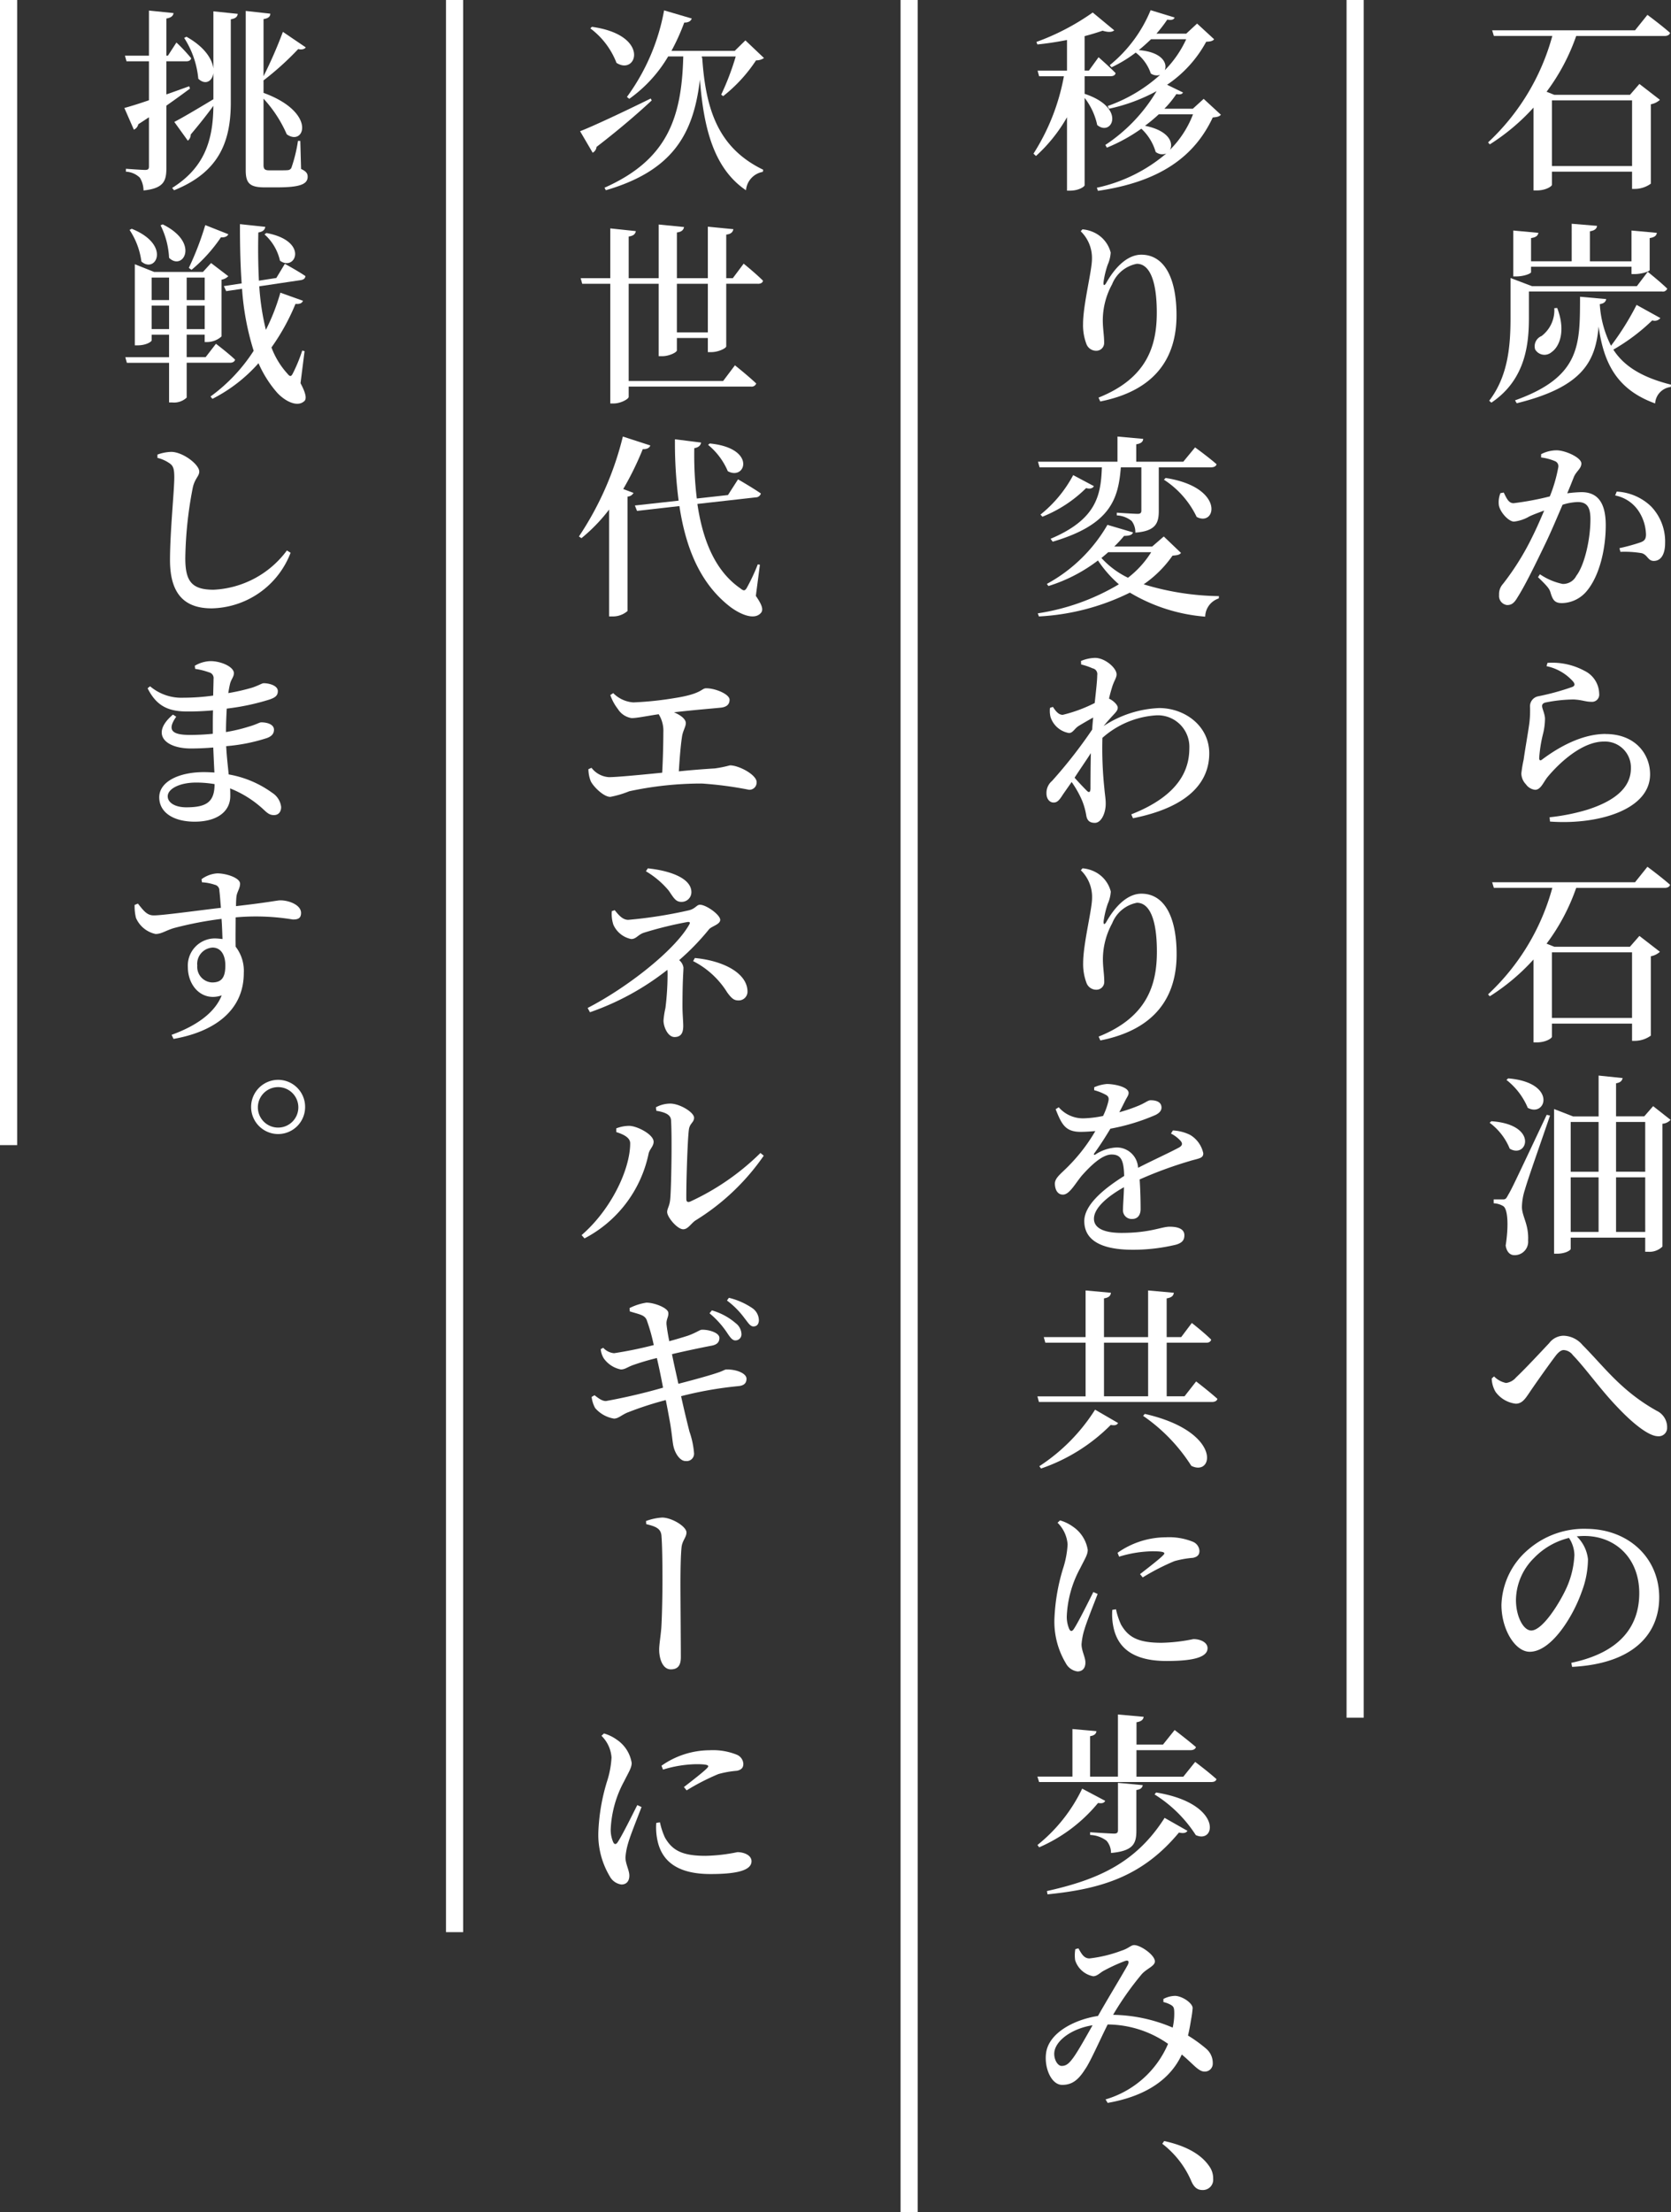 <svg xmlns="http://www.w3.org/2000/svg" width="194.827" height="257.817" viewBox="0 0 194.827 257.817">
  <rect x="0" y="0" width="194.827" height="257.817" fill="#333333" stroke="none"/>
  <g id="グループ_10689" data-name="グループ 10689" transform="translate(-319.785 -205.5)">
    <path id="パス_43702" data-name="パス 43702" d="M0,0V200.185" transform="translate(477.785 205.5)" fill="none" stroke="#fff" stroke-width="2"/>
    <path id="パス_43701" data-name="パス 43701" d="M0,0V257.817" transform="translate(425.785 205.5)" fill="none" stroke="#fff" stroke-width="2"/>
    <path id="パス_43703" data-name="パス 43703" d="M0,0V225.18" transform="translate(372.785 205.5)" fill="none" stroke="#fff" stroke-width="2"/>
    <path id="パス_43704" data-name="パス 43704" d="M0,0V133.457" transform="translate(320.785 205.5)" fill="none" stroke="#fff" stroke-width="2"/>
    <g id="グループ_10693" data-name="グループ 10693">
      <path id="パス_43706" data-name="パス 43706" d="M161.88,15.448l.2.226a24.556,24.556,0,0,0,5.1-4.289v9.659h.361c1.106,0,1.783-.5,1.783-.653V18.856h9.343v2.008h.339a3.21,3.21,0,0,0,1.85-.609V11a2.1,2.1,0,0,0,1.061-.519l-2.392-1.849L178.422,9.9H169.6l-.9-.36a23.839,23.839,0,0,0,3.454-6.5h10.314c.315,0,.563-.114.631-.361-.992-.881-2.64-2.1-2.64-2.1l-1.444,1.8H162.354l.2.656h6.816a26.459,26.459,0,0,1-7.493,12.411m7.447-4.9h9.344V18.2h-9.344ZM166.89,26.594V29.3h4.739V24.924l2.957.247c-.045.316-.248.543-.835.632v3.5H178.6V25.714l2.957.271c-.045.316-.249.518-.836.609v3.723c0,.158-.925.474-1.76.474H178.6v-.858H166.89v.632c0,.181-.881.5-1.715.5h-.361V25.714l2.934.271c-.068.316-.248.518-.858.609m16.317,17.084-.023.271a2.053,2.053,0,0,0-1.827,1.918c-4.493-1.624-6-4.739-6.59-8.959-.362,3.994-1.76,7.019-9.546,8.937l-.2-.339c7.719-2.752,7.561-6.544,7.582-12.073l3.046.271c-.044.292-.247.518-.745.587a12.278,12.278,0,0,0,1.31,4.852,31.544,31.544,0,0,0,2.979-4.762l2.776,1.535a.851.851,0,0,1-.948.271,22.937,22.937,0,0,1-4.536,3.408c1.219,1.9,3.295,3.227,6.726,4.084M169.6,34.764l.338-.024c1.015,2.641.294,4.492-.654,5.146a1.258,1.258,0,0,1-1.918-.316,1.282,1.282,0,0,1,.745-1.557,3.783,3.783,0,0,0,1.489-3.25m12.593-1.942H166.641v3.025c0,3-.338,7.222-4.379,9.93l-.248-.227c2.234-2.91,2.483-6.5,2.483-9.7v-4.6l2.5.947h12.232l1.265-1.67s1.444,1.152,2.278,1.964a.551.551,0,0,1-.587.338m-1.9,28.186a5.193,5.193,0,0,0-.835-2.573,4.249,4.249,0,0,0-2.754-1.849l.181-.452a6.235,6.235,0,0,1,3.994,1.715,5.893,5.893,0,0,1,1.648,4.311c0,1.151-.407,2.032-1.286,2.054-.723.023-.723-.677-1.423-.9a12.04,12.04,0,0,0-2.5-.158l-.113-.429a22.217,22.217,0,0,0,2.46-.677c.5-.181.654-.429.632-1.038M169.079,56.7a17.479,17.479,0,0,0,.993-3.431.638.638,0,0,0-.339-.654,5.9,5.9,0,0,0-1.67-.45v-.385a3.98,3.98,0,0,1,1.805-.451c.994,0,2.888.836,2.888,1.535,0,.587-.563.879-.858,1.535-.18.451-.45,1.15-.79,1.941a15.664,15.664,0,0,1,1.647-.136c1.739,0,2.844,1.016,2.844,3.86,0,2.8-.745,5.958-2.258,7.719a3.851,3.851,0,0,1-2.843,1.353c-.835,0-1.083-.338-1.354-1.285-.135-.384-.271-.609-1.444-1.738l.226-.339a7.319,7.319,0,0,0,2.64,1.128,1.716,1.716,0,0,0,1.6-.947c.949-1.219,1.647-4.221,1.647-6.59,0-1.355-.361-2.008-1.489-2.008a6.626,6.626,0,0,0-1.76.316c-.632,1.467-1.331,3.137-1.963,4.446-1.128,2.347-2.392,4.941-3.272,6.319-.429.745-.745.925-1.242.925a1.065,1.065,0,0,1-.924-1.173,1.742,1.742,0,0,1,.451-1.287,30.739,30.739,0,0,0,3.43-5.506c.474-.948.948-2.031,1.377-3.046-.677.248-1.286.474-1.715.676a4.558,4.558,0,0,1-1.805.61c-.61,0-1.58-1.038-1.76-1.873a2.788,2.788,0,0,1,.181-1.444l.383-.069c.339.678.565,1.242,1.152,1.242a34.523,34.523,0,0,0,4.22-.79m6.5,27.69c3.475,0,5.191,2.347,5.191,4.695,0,4.22-6.253,5.912-11.668,5.507l-.046-.5a23.878,23.878,0,0,0,4.4-.88c3.95-1.264,5.078-3.069,5.078-4.829a3.022,3.022,0,0,0-3.16-3.114c-2.5,0-5.168,2.436-6.612,4.2-.474.633-.767,1.423-1.4,1.423a1.5,1.5,0,0,1-1.061-.632,1.883,1.883,0,0,1-.542-1.265,14.929,14.929,0,0,1,.271-1.624c.158-1.173.542-3.273.677-4.356a12.58,12.58,0,0,0,.068-1.76,1.177,1.177,0,0,1,.97-1.264A28.842,28.842,0,0,0,171.72,78.9c.292-.136.316-.338.045-.654a5.689,5.689,0,0,0-3.07-1.76l.113-.385a7.909,7.909,0,0,1,4.311.926,3.027,3.027,0,0,1,1.714,2.663.839.839,0,0,1-.924.948c-.678,0-1.061-.226-2.076-.271a17.334,17.334,0,0,0-3.183.339c-.384.068-.474.248-.474.429,0,.293.316.88.339,1.444a7.514,7.514,0,0,1-.248,1.873,16.014,16.014,0,0,0-.429,2.776c.023.249.135.294.316.158,1.918-1.444,4.649-3,7.425-3m-8.4,26.289v9.659h.361c1.106,0,1.783-.5,1.783-.654v-1.535h9.343v2.008h.339a3.218,3.218,0,0,0,1.85-.608v-9.253a2.094,2.094,0,0,0,1.061-.52l-2.392-1.85-1.106,1.264H169.6l-.9-.361a23.825,23.825,0,0,0,3.454-6.5h10.314c.315,0,.563-.113.631-.362-.992-.879-2.64-2.1-2.64-2.1l-1.444,1.805H162.354l.2.654h6.816a26.452,26.452,0,0,1-7.493,12.412l.2.226a24.5,24.5,0,0,0,5.1-4.289m2.144-.835h9.344v7.651h-9.344ZM162.06,129.7l.2-.18c5.552.384,4.2,4.423,2.144,3.2a7.074,7.074,0,0,0-2.347-3.025m18.032-.745H176.8V125.1c.542-.09.7-.316.767-.609l-2.8-.293v4.761h-2.98l-2.211-.858v16.859h.338c.993,0,1.6-.406,1.6-.564v-1.309H180.2v1.647h.339a2.146,2.146,0,0,0,1.671-.609V129.813a1.425,1.425,0,0,0,.948-.451l-2.032-1.6Zm-5.326,13.474h-3.25v-6.365h3.25Zm0-7.018h-3.25v-5.8h3.25Zm5.438,7.018H176.8v-6.365H180.2Zm0-7.018H176.8v-5.8H180.2Zm-14.038,2.121a6.95,6.95,0,0,0-.338,2.007c.022,1.107.812,2.009.722,3.882a1.572,1.572,0,0,1-1.6,1.715c-.474,0-.9-.339-1.016-1.128.361-2.324.249-4.22-.271-4.581a2.364,2.364,0,0,0-1.128-.338v-.452h1.015c.294,0,.407,0,.633-.45.474-.812.474-.812,4.536-9.411l.385.09c-.9,2.663-2.641,7.561-2.935,8.666m.339-9.569a8.056,8.056,0,0,0-2.482-3.25l.2-.181c5.733.474,4.446,4.6,2.279,3.431m16.249,37.213a.973.973,0,0,1-1.061,1.061c-1.083,0-2.979-1.513-4.852-3.52-1.9-1.987-3.612-4.424-5.077-5.936a1.419,1.419,0,0,0-1.061-.587c-.271,0-.543.181-.881.587-.745.97-2.347,3.227-3.092,4.334-.519.766-.881,1.331-1.625,1.331a3.4,3.4,0,0,1-2.348-1.377,3.252,3.252,0,0,1-.45-1.558l.271-.248a2.725,2.725,0,0,0,1.4.767,1.832,1.832,0,0,0,1.173-.654c1.084-1.015,3.093-3.182,3.86-3.994a2.139,2.139,0,0,1,1.648-.858,2.985,2.985,0,0,1,2.234,1.083c2.5,2.5,4.491,5.349,8.666,7.673a2.111,2.111,0,0,1,1.2,1.9M173.3,177.021a9.948,9.948,0,0,0-6.68,2.369,8.8,8.8,0,0,0-3.182,6.5c0,2.866,1.6,5.462,3.295,5.462,2.55,0,5.077-4.176,6.049-6.951a10.891,10.891,0,0,0,.745-3.836,4.347,4.347,0,0,0-1.31-2.664c.294-.022.587-.045.881-.045,3.656,0,6.409,2.618,6.409,6.658,0,3.949-2.324,6.951-7.922,8.125l.091.474c7.424-.384,10.156-4.062,10.156-8.1,0-4.626-3.612-7.988-8.532-7.988m-2.257,6.838c-.79,1.76-2.8,5.01-4.13,5.01-.925,0-1.783-1.647-1.783-3.565a6.994,6.994,0,0,1,2.121-4.9,8.4,8.4,0,0,1,4.062-2.325,3.773,3.773,0,0,1,.632,1.987,10.514,10.514,0,0,1-.9,3.791" transform="translate(331.405 206.652)" fill="#fff"/>
      <path id="パス_43707" data-name="パス 43707" d="M116.806,6.657a15.2,15.2,0,0,0,2.821-1.715,5.1,5.1,0,0,1,1.76,2.437,1.224,1.224,0,0,0,1.084.158,17.968,17.968,0,0,1-6.116,3.633l.158.316a20.591,20.591,0,0,0,5.551-2.054,19.3,19.3,0,0,1-5.98,6.274l.181.316a19.956,19.956,0,0,0,4.018-2.211,5.954,5.954,0,0,1,1.669,2.708,1.234,1.234,0,0,0,1.241.181,18.452,18.452,0,0,1-8.1,3.994l.135.362c7.087-1.039,11.194-3.882,13.383-8.554.542-.045.767-.112.948-.316l-2.008-1.85-1.265,1.151h-3.317a11.622,11.622,0,0,0,1.4-1.715c.429.09.678.023.768-.181l-1.851-.9a14.171,14.171,0,0,0,4.559-5.011c.519-.022.767-.089.925-.292l-1.986-1.828-1.264,1.173h-3.475A15.725,15.725,0,0,0,123.305,1.1c.587.091.768-.022.858-.247L121.365,0A16.163,16.163,0,0,1,116.6,6.409Zm9.5,5.484a11.789,11.789,0,0,1-2.686,4.131c.429-.79-.089-2.234-2.91-2.8a19.254,19.254,0,0,0,1.6-1.331Zm-4.9-8.756h4.108A12.533,12.533,0,0,1,123.013,7c.338-.79-.271-2.121-3.025-2.347.5-.406.97-.835,1.422-1.264M108,16.992l-.293-.27A25.081,25.081,0,0,0,111.254,7.7h-2.888l-.181-.654h3.431V3.474c-1.152.227-2.325.407-3.454.519l-.113-.292a27.727,27.727,0,0,0,6.567-3.43l2.506,2.075c-.248.227-.7.249-1.354.045-.587.2-1.31.429-2.1.633V7.041h.5l1.128-1.557s1.241,1.083,1.986,1.85c-.045.248-.271.361-.587.361h-3.025V9.749c4.943,1.626,3.16,5.055,1.468,3.634a7.759,7.759,0,0,0-1.468-3.16V20.4c0,.158-.676.632-1.692.632h-.361V12.48A18.377,18.377,0,0,1,108,16.992m8.35,12.7a10.9,10.9,0,0,0-.474,1.985c-.045.452.113.475.338.069,1.128-1.987,2.573-3.25,4.063-3.25,2.594,0,4.107,2.55,4.107,7.063,0,4.9-2.416,8.757-8.892,10.043l-.2-.45c5.709-2.28,6.793-6.095,6.793-9.908s-.881-5.687-2.325-5.687a3.885,3.885,0,0,0-2.888,2.392,8.791,8.791,0,0,0-1.083,4.175c0,.994.158,1.739.158,2.618a.907.907,0,0,1-.925.949,1.207,1.207,0,0,1-1.152-.812,6.162,6.162,0,0,1-.383-2.3c0-2.257,1.038-6.206,1.038-7.561a4.322,4.322,0,0,0-1.309-3.25l.2-.226a3.942,3.942,0,0,1,1.444.407,3.559,3.559,0,0,1,1.85,2.3,4.134,4.134,0,0,1-.361,1.444m10.381,29.359a10.617,10.617,0,0,0-3.815-4.334l.2-.2c6.974,1.083,5.891,5.754,3.612,4.536M113.85,55.693a15.242,15.242,0,0,1-5.1,3.34l-.226-.248a14.743,14.743,0,0,0,3.814-4.6l2.416,1.286c-.136.249-.452.362-.9.227m14.556-2.416h-6.093v5.078c0,1.422-.362,2.347-2.731,2.527a2.149,2.149,0,0,0-.429-1.354,2.972,2.972,0,0,0-1.738-.654v-.316s1.986.135,2.438.135c.338,0,.429-.135.429-.384V53.278h-2.393c-.293,3.7-1.2,6.681-7.944,8.666l-.248-.338c5.348-2.258,5.868-5.056,5.981-8.329h-7.267l-.181-.654H117.5V49.69l3,.271c-.023.316-.225.542-.811.632v2.031h5.484l1.376-1.669s1.558,1.128,2.506,1.962c-.068.248-.316.361-.654.361M123.915,63.57c.563-.045.811-.09.993-.316L122.9,61.336l-1.355,1.173h-4.423a14.575,14.575,0,0,0,1.151-1.242c.677,0,.948-.135,1.038-.406l-2.98-.88a18.186,18.186,0,0,1-7.063,6.883l.181.249a18.632,18.632,0,0,0,5.778-2.98,13.788,13.788,0,0,0,2.437,2.776,26.06,26.06,0,0,1-9.456,3.386l.135.361A27.041,27.041,0,0,0,118.95,67.88a20.189,20.189,0,0,0,8.779,2.8,2.277,2.277,0,0,1,1.58-2.121l.023-.271a31.35,31.35,0,0,1-8.778-1.377,13.139,13.139,0,0,0,3.362-3.339m-5.191,2.573a10.116,10.116,0,0,1-3.093-2.3c.271-.227.542-.452.791-.678h5.01a11.283,11.283,0,0,1-2.708,2.98M109.832,89.86a1.82,1.82,0,0,0-.609,1.422c0,.677.407,1.084.858,1.061.474,0,.745-.451,1.083-.97l.993-1.422a11.644,11.644,0,0,1,1.22,2.166,8.128,8.128,0,0,1,.474,1.67c.089.61.361.926,1.015.926.745,0,1.264-1.129,1.264-2.235,0-.564-.09-.993-.158-1.783a44.513,44.513,0,0,1-.227-5.89,10.434,10.434,0,0,1,6.207-2.619,3.673,3.673,0,0,1,3.927,3.836c0,2.392-1.084,5.462-6.77,7.7l.2.452c6.657-1.332,8.892-4.334,8.892-7.562,0-3.2-2.843-5.28-5.845-5.28a12.7,12.7,0,0,0-6.477,2.1l.022-.024c.385-.474.813-.948,1.129-1.286s.519-.563.5-.858c0-.271-.452-.745-.9-.97l-.113-.068c.113-.519.247-.97.338-1.264.225-.79.542-1.128.542-1.557,0-.745-1.354-1.919-2.506-1.919a4.5,4.5,0,0,0-1.647.361l.023.407a7.517,7.517,0,0,1,1.331.45.68.68,0,0,1,.542.791c0,.609-.136,1.805-.294,3.25a17.016,17.016,0,0,1-3.723,1.377c-.451,0-.767-.338-1.151-.925l-.338.113a2.959,2.959,0,0,0,.067,1.083,2.748,2.748,0,0,0,2.144,1.85c.452,0,.633-.5,1.107-.811.405-.249,1.061-.633,1.715-.994-.046.474-.091.949-.113,1.4a55.518,55.518,0,0,1-4.717,6.026m4.514.9c-.023.406-.181.451-.429.2-.271-.271-.88-.9-1.423-1.512.61-.948,1.287-1.918,1.9-2.866-.045,1.669-.045,4.175-.045,4.175m2.008,13.4a10.893,10.893,0,0,0-.474,1.986c-.045.451.113.475.338.068,1.128-1.986,2.573-3.25,4.063-3.25,2.594,0,4.107,2.55,4.107,7.064,0,4.9-2.416,8.756-8.892,10.042l-.2-.45c5.709-2.28,6.793-6.095,6.793-9.908s-.881-5.688-2.325-5.688a3.885,3.885,0,0,0-2.888,2.392,8.794,8.794,0,0,0-1.083,4.175c0,.994.158,1.739.158,2.618a.907.907,0,0,1-.925.949,1.206,1.206,0,0,1-1.152-.812,6.16,6.16,0,0,1-.383-2.3c0-2.258,1.038-6.207,1.038-7.561a4.319,4.319,0,0,0-1.309-3.25l.2-.227a3.942,3.942,0,0,1,1.444.407,3.561,3.561,0,0,1,1.85,2.3,4.128,4.128,0,0,1-.361,1.444m9.637,29.945a47.082,47.082,0,0,0-5.913,2.167c.09,1.263.113,2.663.113,3.453,0,.677-.338,1.151-.97,1.151a1.011,1.011,0,0,1-1.083-1.107c0-.563.09-1.534.113-2.594-1.963,1.1-3.5,2.436-3.5,3.678,0,1.038,1.061,1.647,3.227,1.647,3.34,0,4.626-.722,5.6-.722.947,0,1.715.248,1.715.993,0,.52-.2.88-.994,1.107a21.508,21.508,0,0,1-5.01.587c-4.265,0-5.664-1.468-5.664-3.341s2.234-3.747,4.649-5.259c-.045-1.827-.361-2.5-1.467-2.5-1.174,0-2.6,1.489-3.454,2.438-.789.948-1.444,2.211-2.189,2.234-.609.022-.947-.5-.97-1.265,0-.722.768-1.2,1.693-2.166a20.169,20.169,0,0,0,3.024-3.972c-.564.045-1.151.09-1.716.09-1.783,0-2.211-.88-2.911-2.64l.362-.226a3.737,3.737,0,0,0,3.023,1.286,12.755,12.755,0,0,0,2.145-.271,8.244,8.244,0,0,0,.609-1.671c.09-.383.067-.632-.362-.834a6.052,6.052,0,0,0-1.285-.5v-.338a4.516,4.516,0,0,1,1.489-.384c.858,0,2.527.338,2.527,1.037,0,.294-.181.474-.406.926-.181.36-.429.858-.677,1.331a19.149,19.149,0,0,0,2.3-.79c.834-.361,1.037-.61,1.353-.61.654,0,1.265.2,1.265.858,0,.316-.2.61-.7.858a24.016,24.016,0,0,1-5.259,1.6c-.451.745-1.039,1.715-1.873,2.866-.114.135-.023.248.135.135a4.9,4.9,0,0,1,2.437-.812,2.482,2.482,0,0,1,2.527,2.369c1.671-.858,3.656-1.76,4.784-2.369.384-.225.452-.474.136-.812a3.868,3.868,0,0,0-1.084-.812l.227-.362a5.107,5.107,0,0,1,2.007.52,3.286,3.286,0,0,1,1.535,2.144c0,.587-.5.587-1.512.88m-.677,27.441h-2.077V155.3h4.6c.316,0,.519-.113.587-.362-.835-.834-2.258-1.94-2.258-1.94l-1.24,1.647h-1.693v-4.514c.587-.09.791-.316.836-.653l-3-.271v5.438h-5.145v-4.514c.587-.09.767-.316.812-.653l-2.956-.271v5.438h-4.875l.181.654h4.695v6.252h-5.62l.181.654H128.5c.339,0,.587-.113.654-.362-.948-.858-2.482-2.031-2.482-2.031Zm-4.243,0h-5.146V155.3h5.146Zm5.033,8.1a20.233,20.233,0,0,0-5.62-5.823l.2-.226c9.05,2.054,8.057,7.38,5.417,6.049m-11.217-6.544,2.686,1.557c-.135.225-.339.316-.858.225a21.063,21.063,0,0,1-8.125,5.078l-.2-.27a21.65,21.65,0,0,0,6.5-6.59m11.466,26.74c.79,0,1.647.362,1.647,1.062,0,1.2-2.19,1.489-4.784,1.489-3.927,0-5.733-1.557-6.207-4.04a7.1,7.1,0,0,1-.113-1.918l.429-.068a8.255,8.255,0,0,0,.587,1.783c.835,1.445,1.942,2.121,4.717,2.121a20.127,20.127,0,0,0,3.723-.429m-12.728-1.061a7.733,7.733,0,0,0-.316,1.671c0,.767.451,1.489.451,2.121,0,.654-.339,1.038-.925,1.038a1.81,1.81,0,0,1-1.355-.948,9.448,9.448,0,0,1-1.331-5.236,23.039,23.039,0,0,1,.993-5.778,10.972,10.972,0,0,0,.542-2.842,3.934,3.934,0,0,0-1.173-2.528l.294-.271a4.849,4.849,0,0,1,1.489.722,4.03,4.03,0,0,1,1.737,2.709c0,.563-.316,1.015-.879,2.144a12.832,12.832,0,0,0-1.558,5.462,3.6,3.6,0,0,0,.271,1.6c.135.316.339.338.543.022.542-.812,1.715-3.2,2.278-4.31l.5.226c-.452,1.2-1.331,3.363-1.557,4.2m3.88-9a9.833,9.833,0,0,1,5.62-1.806,7.407,7.407,0,0,1,3.159.52,1.227,1.227,0,0,1,.768,1.061c0,.474-.248.7-.745.812a11.3,11.3,0,0,0-2.167.383,26.283,26.283,0,0,0-3.7,1.9l-.316-.384c.992-.768,2.3-1.784,2.684-2.189.271-.271.338-.474-1.24-.474a13.9,13.9,0,0,0-3.882.632Zm9.05,24.372s1.558,1.173,2.483,2.008c-.068.248-.293.338-.632.338H108.365l-.2-.632h4.085V200.32l2.8.248c-.045.293-.2.5-.745.587v4.716h3.25v-7.245l3,.271c-.046.316-.249.543-.836.632v2.6h3.092l1.355-1.692s1.534,1.173,2.482,1.985c-.068.249-.316.362-.633.362h-6.3v3.092h5.462Zm-18.189,9.953-.2-.271a18.754,18.754,0,0,0,5.214-6.567l2.684,1.421c-.112.227-.338.339-.834.249a18.323,18.323,0,0,1-6.861,5.168m9.185-7.516,2.889.271c-.069.338-.272.5-.745.565v4.739c0,1.512-.362,2.369-2.957,2.6a2.153,2.153,0,0,0-.519-1.422,3.36,3.36,0,0,0-1.919-.677v-.316s2.348.158,2.8.158c.338,0,.451-.113.451-.407Zm4.265,1.354.181-.226c7.785,1.265,7,6.049,4.626,4.965a15.333,15.333,0,0,0-4.808-4.739m1.173,2.731,2.664,1.512c-.158.248-.451.316-.993.2-4.2,5.055-8.937,6.567-15.324,7.2l-.068-.383c5.732-1.286,10.314-3.159,13.721-8.531M125,238.255c1.332,1.106,1.942,1.986,2.641,1.986a.922.922,0,0,0,.97-.97,2.178,2.178,0,0,0-.767-1.692,16.358,16.358,0,0,0-2.121-1.535c.181-.745.292-1.444.361-1.873a11.519,11.519,0,0,0,.181-1.331c0-.542-1.107-1.353-2.009-1.422a3.077,3.077,0,0,0-1.4.361v.361a3.267,3.267,0,0,1,.925.362c.294.2.316.36.339.766a7.5,7.5,0,0,1-.181,1.851,18.279,18.279,0,0,0-6.95-1.489,35.248,35.248,0,0,1,3.362-4.762c.609-.654,1.512-.925,1.512-1.467,0-.745-1.67-1.9-2.415-1.9-.384,0-.632.384-1.489.655a15.526,15.526,0,0,1-3.723.9c-.654,0-.925-.542-1.286-1.173l-.362.091a4.111,4.111,0,0,0-.022,1.286,2.74,2.74,0,0,0,2.1,1.872c.451,0,.811-.405,1.173-.608a19.855,19.855,0,0,1,2.55-1.173c.361-.113.519.022.316.45-.429.813-2.37,4-3.475,5.958-2.776.429-5.71,1.963-6.049,4.289-.248,1.715.587,3.746,1.873,3.746,1.152,0,1.873-.564,2.663-1.805.587-.812,1.693-3.34,2.641-5.236a12.385,12.385,0,0,1,7.041,2.257,11.4,11.4,0,0,1-7.289,6.477l.248.407c4.243-.745,7.245-2.6,8.643-5.643m-12.661.384c-.5.677-.812.948-1.354.948-.519,0-1.015-.948-.811-1.805.316-1.31,2.144-2.573,4.423-2.934-.745,1.308-1.692,3.024-2.258,3.791m15.843,12.614a2.406,2.406,0,0,1,.474,1.489,1.2,1.2,0,0,1-1.241,1.309c-.587,0-.971-.293-1.287-.993a10.9,10.9,0,0,0-3.407-4.4l.227-.316c2.888.632,4.423,1.739,5.235,2.912" transform="translate(332.574 206.687)" fill="#fff"/>
      <path id="パス_43708" data-name="パス 43708" d="M55.211,2.123l.18-.181c6.861.948,5.259,5.733,2.867,4.2a9.085,9.085,0,0,0-3.046-4.017m.721,13.811c2.935-2.257,5.078-4.152,6.432-5.415l-.113-.227c-3.385,1.671-6.883,3.295-8.238,3.814l1.468,2.506a.866.866,0,0,0,.45-.678m3.815-5.6a16.015,16.015,0,0,0,4.536-4.943h1.76c-.18,7.2-1.873,12.052-9.184,15.3l.158.293C64.8,18.71,67.24,14.468,67.985,8.081c.429,5.619,1.6,10.358,5.372,12.909a2.379,2.379,0,0,1,1.963-2.144l.044-.248c-5.168-2.506-6.7-6.861-7.108-13.045H68.21V5.395H72.16a30.063,30.063,0,0,1-1.692,4.446l.226.181A17.585,17.585,0,0,0,74.53,5.847a1.5,1.5,0,0,0,.924-.271L73.288,3.522l-1.241,1.22h-7.38a24.5,24.5,0,0,0,1.489-3.295c.519,0,.768-.181.881-.474L63.809.024a24.434,24.434,0,0,1-4.333,10.088Zm14.986,21.55H71.054v7.29c0,.226-.925.677-1.738.677H68.91V38.207H65.3v1.444c0,.226-.9.677-1.715.677h-.406V31.888h-3.5V43.217H70.693l1.377-1.828s1.557,1.241,2.482,2.121a.568.568,0,0,1-.608.361H59.68v1.2c0,.247-.926.766-1.738.766h-.407V31.888H54.263l-.18-.654h3.452v-5.8l2.98.316c-.068.316-.226.542-.835.632v4.852h3.5V24.981l2.957.294c-.068.316-.249.563-.836.632v5.326H68.91v-6l2.979.293c-.068.315-.248.564-.835.631v5.078h.767l1.265-1.692s1.421,1.151,2.256,1.986c-.045.248-.271.361-.608.361m-5.823,0H65.3v5.664H68.91ZM57.4,58.2V70.657h.406a2.6,2.6,0,0,0,1.738-.631V56.689a.83.83,0,0,0,.7-.429l-1.2-.451a35.566,35.566,0,0,0,2.279-4.65c.5.023.791-.158.88-.429L59,49.692A36.582,36.582,0,0,1,53.88,61.337l.292.2A19.757,19.757,0,0,0,57.4,58.2M74.506,68.266l.474-3.634-.247-.045a22.548,22.548,0,0,1-1.265,2.708c-.225.407-.383.407-.767.091-2.98-2.054-4.4-5.688-5.011-9.841l6.816-.766a.617.617,0,0,0,.587-.452c-1.015-.7-2.663-1.647-2.663-1.647l-1.173,1.829-3.633.405a41.877,41.877,0,0,1-.294-5.867c.543-.09.745-.361.79-.654l-3.046-.384a52.1,52.1,0,0,0,.429,7.154l-5.1.564.248.631,4.943-.563c.745,4.919,2.437,9.05,5.912,11.734,1.106.836,2.8,1.626,3.588.723.294-.339.2-.858-.587-1.986M69.135,50.5l-.2.158a8,8,0,0,1,2.3,3.07c2.076,1.15,3.408-2.686-2.1-3.228M74.6,89.974c0-.858-2.054-1.962-3.114-1.962a13.364,13.364,0,0,1-1.783.36c-1.152.069-2.641.181-4.175.339.089-1.513.226-3.16.384-4.131.113-.632.429-1.083.429-1.489,0-.474-.587-.925-1.377-1.264,2.348-.271,4.627-.451,5.485-.542.745-.09.993-.451.993-.925,0-.632-1.625-1.331-2.731-1.331-.563,0-.45.632-3.587,1.128a39.063,39.063,0,0,1-4.9.519,3.651,3.651,0,0,1-2.347-1.084l-.339.227a5.634,5.634,0,0,0,.881,1.625,2.3,2.3,0,0,0,1.6,1.061c.632,0,1.647-.226,3.159-.451a3.643,3.643,0,0,1,.543,2.121c0,1.129-.045,3.182-.136,4.695-2.731.271-5.326.518-6.206.518A2.785,2.785,0,0,1,55.346,88.3l-.36.158a3.874,3.874,0,0,0,.271,1.4c.292.61,1.489,1.829,2.278,1.829a11.542,11.542,0,0,0,2.212-.655,39.887,39.887,0,0,1,8.485-.9,43,43,0,0,1,5.462.723.835.835,0,0,0,.9-.881m-5.551,17.15c.293-.361,1.309-.564,1.309-1.106,0-.587-1.625-1.76-2.369-1.76-.384,0-.519.474-1.31.654a52.453,52.453,0,0,1-7.041,1.106c-.654,0-1.106-.542-1.58-1.128l-.338.113a3.961,3.961,0,0,0,.181,1.58,2.9,2.9,0,0,0,2.076,1.67c.609,0,.79-.519,1.512-.745a43.732,43.732,0,0,1,5.056-1.241c.292-.023.338.068.181.338-1.715,3-7.222,7.311-11.826,9.682l.271.5a30.94,30.94,0,0,0,9.027-4.943,5.342,5.342,0,0,1,.022.61,32.022,32.022,0,0,1-.248,3.836,9.848,9.848,0,0,0-.226,1.467c0,.722.5,1.918,1.286,1.918.9,0,1.015-.7,1.015-1.309,0-.5-.089-1.444-.089-2.234,0-3.16.113-3.994.113-4.559a1.368,1.368,0,0,0-.5-.858,28.4,28.4,0,0,0,3.476-3.588m2.1,7.312c.564.79.858.969,1.331.969a1.021,1.021,0,0,0,1.061-1.015c0-2.144-2.776-3.611-6.138-3.927l-.2.361a10.046,10.046,0,0,1,3.949,3.612m-5.327-10.518a1.129,1.129,0,0,0,1.174-1.128c0-1.67-2.619-2.526-5.078-2.776l-.226.339a10.233,10.233,0,0,1,2.664,2.258c.587.858.812,1.308,1.466,1.308M62,133.278c.114-.542.587-.858.587-1.4,0-.835-1.85-1.805-2.8-1.85a4.162,4.162,0,0,0-1.557.293v.429c.7.226,1.625.587,1.625,1.309,0,3.024-2.211,7.718-5.664,10.7l.338.384A14.439,14.439,0,0,0,62,133.278m4.853,5.575c-.293.113-.452.022-.452-.294-.022-1.624.136-6.883.294-8.056.089-.79.609-.858.609-1.423,0-.632-1.67-1.647-2.777-1.647a3.524,3.524,0,0,0-1.669.429l.044.407c1.084.18,1.671.474,1.716,1.082.134,2.167.022,8.013-.091,9.163-.067.881-.361,1.129-.361,1.558,0,.587,1.173,2.007,1.873,2.007.565,0,.926-.7,1.444-1.037a26.615,26.615,0,0,0,7.945-7.538l-.385-.316a28.748,28.748,0,0,1-8.192,5.665m7.266,12.432a8.323,8.323,0,0,0-2.753-1.218l-.226.315a9.694,9.694,0,0,1,2.008,2.008c.451.565.678.994,1.062,1.015.428,0,.632-.271.653-.7a1.757,1.757,0,0,0-.745-1.422m-2.008,3.747a.7.7,0,0,0,.722-.723,1.665,1.665,0,0,0-.677-1.286,7.314,7.314,0,0,0-2.776-1.489l-.271.339a10.5,10.5,0,0,1,2.008,2.211c.361.542.632.949.993.949m-12.548,8.4a38.121,38.121,0,0,1,4.446-1.445c.181.88.339,1.76.474,2.5.226,1.242.316,2.483.429,2.912.181.811.768,1.714,1.423,1.692a.86.86,0,0,0,.97-.9,9.962,9.962,0,0,0-.542-2.551c-.2-.811-.565-2.256-.97-4.107a43.571,43.571,0,0,1,6.68-1.173c.79-.068.948-.474.948-.858,0-.632-1.173-1.106-2.369-1.084-.2.024-.384.181-.948.362-.9.316-2.866.857-4.626,1.309-.227-1.061-.5-2.211-.745-3.453,1.308-.316,3.25-.723,4.513-.97.767-.113,1.015-.452,1.015-.926,0-.632-1.331-.992-2.076-.947-.2,0-.655.36-1.625.7-.633.2-1.31.405-2.144.632-.158-.79-.249-1.355-.316-1.919-.068-.654.27-.9.2-1.422-.069-.541-1.6-1.151-2.551-1.151a6.532,6.532,0,0,0-1.963.632l.023.384c1.151.361,1.692.406,1.963.97a21.547,21.547,0,0,1,.835,2.957,46.3,46.3,0,0,1-4.626.948,1.955,1.955,0,0,1-1.265-.632l-.292.158a2.45,2.45,0,0,0,.36,1.083,3.2,3.2,0,0,0,1.987,1.285c.5,0,.79-.292,1.444-.518a28.109,28.109,0,0,1,2.754-.813c.2.836.474,2.122.721,3.454a68.291,68.291,0,0,1-6.657,1.558c-.362,0-.7-.181-1.332-.678l-.338.2a3.6,3.6,0,0,0,.405,1.286,3.678,3.678,0,0,0,2.212,1.24c.519-.022.812-.384,1.58-.721m3.949,14.441c.091,1.038.113,3.386.113,5.19,0,1.489-.045,4.131-.135,5.507-.089,1.038-.247,1.919-.247,2.506,0,1.061.405,2.3,1.353,2.3.926,0,1.173-.587,1.173-1.444,0-1.31-.045-7.177-.045-8.463,0-1.423.023-3.43.136-4.4.112-.745.564-1.1.564-1.647,0-.7-1.716-1.738-2.844-1.738a6.539,6.539,0,0,0-1.873.406l.023.361c1.106.271,1.738.5,1.783,1.422m8.847,36.806a20.085,20.085,0,0,1-3.723.43c-2.776,0-3.882-.677-4.717-2.121a8.279,8.279,0,0,1-.587-1.784l-.429.068a7.14,7.14,0,0,0,.113,1.918c.474,2.483,2.279,4.04,6.207,4.04,2.6,0,4.784-.293,4.784-1.489,0-.7-.858-1.062-1.647-1.062m-11.171-5.257-.5-.227c-.564,1.106-1.738,3.5-2.279,4.31-.2.316-.407.294-.542-.022a3.59,3.59,0,0,1-.271-1.6,12.835,12.835,0,0,1,1.557-5.462c.564-1.128.88-1.58.88-2.144a4.031,4.031,0,0,0-1.738-2.709,4.827,4.827,0,0,0-1.489-.721l-.294.271a3.93,3.93,0,0,1,1.173,2.527,10.946,10.946,0,0,1-.542,2.843,23.036,23.036,0,0,0-.992,5.777,9.44,9.44,0,0,0,1.331,5.236,1.81,1.81,0,0,0,1.354.948c.587,0,.925-.384.925-1.038,0-.632-.451-1.354-.451-2.121a7.718,7.718,0,0,1,.316-1.67c.226-.835,1.106-3,1.557-4.2m4.943-2.325.316.384a26.318,26.318,0,0,1,3.7-1.9,11.31,11.31,0,0,1,2.167-.384c.5-.113.745-.338.745-.812a1.226,1.226,0,0,0-.767-1.061,7.412,7.412,0,0,0-3.16-.52,9.828,9.828,0,0,0-5.619,1.806l.181.451a13.91,13.91,0,0,1,3.882-.632c1.58,0,1.512.2,1.24.474-.383.406-1.692,1.422-2.684,2.189" transform="translate(333.405 206.685)" fill="#fff"/>
      <path id="パス_43709" data-name="パス 43709" d="M21.371,19.411c0,.858-.858,1.241-3.543,1.241H16.339c-1.76,0-2.189-.518-2.189-2.007V.093l2.866.316c0,.316-.2.542-.79.632V7.7A52.472,52.472,0,0,0,18.483,2.53l2.663,1.805c-.09.181-.429.316-.879.2a33.966,33.966,0,0,1-4.018,3.633l-.023-.022V9.639c6.3,2.3,4.761,6.3,2.709,4.83a14.9,14.9,0,0,0-2.709-4.153v7.719c0,.452.113.632.654.632h1.083c.5,0,.88,0,1.083-.022a.491.491,0,0,0,.429-.271,17.289,17.289,0,0,0,.767-3.138h.271l.09,3.272c.587.271.767.52.767.9M10.38,7.337v3.046c-1.873,1.129-3.746,2.234-4.558,2.641L7.4,15.213a.923.923,0,0,0,.338-.722c1.084-1.287,1.987-2.437,2.64-3.34-.023,4.288-1.219,7.311-4.807,9.569l.226.271c4.988-2.009,6.567-5.327,6.612-10V1.063c.588-.09.767-.316.812-.632L10.38.138V6.8c-.135-1.061-.969-2.482-3.137-3.7l-.271.135A10.552,10.552,0,0,1,8.62,7.992c.791.766,1.625.338,1.76-.655M0,11.4l1.106,2.527a.881.881,0,0,0,.518-.632c.429-.271.836-.542,1.242-.812v5.733c0,.292-.09.405-.452.405-.405,0-2.234-.134-2.234-.134v.338a2.5,2.5,0,0,1,1.626.7,2.919,2.919,0,0,1,.429,1.489C4.6,20.766,4.9,19.907,4.9,18.374V11.128C6.025,10.339,6.95,9.662,7.65,9.142l-.09-.271c-.9.316-1.805.654-2.663.949V5.96H7.244c.271,0,.5-.113.542-.36A19.508,19.508,0,0,0,6.07,3.771L5.077,5.306H4.9V.973c.563-.09.79-.316.835-.632L2.866.048V5.306H.067l.181.654H2.866V10.5c-1.242.429-2.279.745-2.866.9M7.515,30.039l.316.225a18.087,18.087,0,0,0,3.43-3.791c.474.046.768-.135.858-.361L9.433,25.05a34.638,34.638,0,0,1-1.918,4.988M4.22,25.074a9.519,9.519,0,0,1,.993,3.791c1.6,1.579,3.656-1.739-.745-3.9Zm-3.612.541a8.63,8.63,0,0,1,1.377,3.679C3.656,30.76,5.506,27.352.857,25.479ZM5.213,41.1H.292l-.181-.655h5.1V37.824H3.182v.654c0,.158-.632.587-1.647.587H1.219V29.61l2.257.9H9.162l.949-1.039,2.008,1.535a1.456,1.456,0,0,1-.79.406v6.612a2.514,2.514,0,0,1-1.647.654H9.365v-.858h-2.1v2.618H9.478l1.2-1.557s1.4,1.061,2.234,1.851c-.068.247-.292.361-.608.361H7.266v4.062a2.145,2.145,0,0,1-1.715.563H5.213Zm2.054-7.312h2.1V31.167h-2.1Zm0,3.385h2.1V34.439h-2.1ZM3.182,33.784H5.213V31.167H3.182Zm2.031.653H3.182v2.731H5.213ZM18.144,29.2c1.806,1.31,3.43-2.3-1.58-3.227l-.226.158A5.8,5.8,0,0,1,18.144,29.2m2.867,10.539-.272-.067a18.338,18.338,0,0,1-1.083,2.639c-.2.407-.338.43-.632.069a9.485,9.485,0,0,1-1.873-3.07,25.285,25.285,0,0,0,2.8-5.077c.563.045.766-.113.879-.361l-2.64-.948A24.171,24.171,0,0,1,16.5,37.26a28.95,28.95,0,0,1-.768-5.077l4.853-.722c.293-.045.519-.2.519-.474-.9-.61-2.392-1.422-2.392-1.422l-.993,1.647-2.031.316c-.09-1.829-.114-3.724-.068-5.62.587-.089.767-.361.812-.654l-2.956-.316c0,2.415.045,4.717.2,6.906L11.6,32.16l.271.587,1.85-.271A31.11,31.11,0,0,0,15.075,39.7a19.843,19.843,0,0,1-5.032,5.327l.226.271a18.088,18.088,0,0,0,5.371-4.153,13.287,13.287,0,0,0,2.054,3.3c.79.948,2.347,1.918,3.25,1.151.339-.248.248-.9-.405-2.121ZM8.733,53.78c0-.835-1.9-2.279-3.25-2.3a5.037,5.037,0,0,0-1.626.316v.384a4.128,4.128,0,0,1,1.444.654c.407.293.52.654.52,1.626,0,1.534-.5,6.341-.5,9.637,0,4.038,1.783,5.619,4.852,5.619a10.064,10.064,0,0,0,9.208-6.477l-.429-.271A11.292,11.292,0,0,1,10.4,67.546c-2.573,0-3.295-1.015-3.295-3.678A45.774,45.774,0,0,1,7.967,55.7c.225-1.107.766-1.377.766-1.919m7.493,39.378a12.481,12.481,0,0,0-3.9-2.461c.024.293.024.588.024.88,0,1.851-1.581,3-4.153,3-2.415,0-4.13-1.037-4.13-2.843,0-1.827,2.3-2.934,5.213-2.934.407,0,.812.023,1.219.045q-.068-1.286-.135-2.911c-.835.068-1.738.113-2.6.113-3.047,0-4.739-1.715-2.1-3.949l.383.248c-1.15,1.625-.405,2.12,1.581,2.12a26.124,26.124,0,0,0,2.686-.134v-.97c0-.565,0-1.173.022-1.76-.948.089-1.94.134-2.956.134-2.144,0-3.588-.542-4.671-2.708L3,78.8a5.652,5.652,0,0,0,3.9,1.331,25.111,25.111,0,0,0,3.453-.248c.023-.925.045-1.67.045-1.941a.681.681,0,0,0-.518-.766,8.387,8.387,0,0,0-1.626-.407l-.045-.361a3.792,3.792,0,0,1,1.829-.542c1.263,0,2.731.677,2.731,1.4,0,.451-.316.7-.452,1.264-.068.293-.134.632-.2,1.061a23.281,23.281,0,0,0,2.776-.632c.812-.271,1.151-.519,1.354-.519.587,0,1.647.248,1.647.926,0,.563-.384.766-.948.969A27.183,27.183,0,0,1,11.938,81.4c-.045.835-.09,1.76-.09,2.731A19.065,19.065,0,0,0,14.51,83.5c.881-.247,1.242-.5,1.445-.5.722,0,1.489.248,1.489.858,0,.519-.338.79-.812.97a20.567,20.567,0,0,1-4.761.948c.067,1.286.2,2.324.292,3.295a12.155,12.155,0,0,1,5.078,2.144,2.26,2.26,0,0,1,1.038,1.647c0,.633-.361.949-.835.949-.5,0-.767-.226-1.219-.654M10.516,90.2a12.85,12.85,0,0,0-2.144-.181c-1.963,0-3.317.746-3.317,1.6,0,.745.858,1.285,2.167,1.285,2.369,0,3.294-.632,3.294-2.708m2.461,18.955a4.585,4.585,0,0,1,.947,3.07c0,4.423-3.52,6.861-8.192,7.673l-.226-.474c2.731-.992,4.987-2.46,5.845-4.6-2.234.767-3.949-1.038-3.949-3.295a3.162,3.162,0,0,1,3.114-3.341c.339,0,.655.046.926.068-.024-.587-.046-1.466-.113-2.347a42.01,42.01,0,0,0-5.507,1.061c-1.015.294-1.467.7-2.189.7a3.229,3.229,0,0,1-2.28-1.873,5.781,5.781,0,0,1-.158-1.512l.385-.158c.676.858,1.06,1.354,1.8,1.377.949.022,5.3-.587,7.877-.881-.068-.79-.113-1.489-.181-2.008a.662.662,0,0,0-.519-.677,5.774,5.774,0,0,0-1.512-.293L9,101.28a3.438,3.438,0,0,1,1.828-.677c1.106,0,2.663.542,2.663,1.2,0,.564-.384.993-.429,1.557-.022.248-.045.587-.045,1.061,3.95-.451,4.785-.676,5.169-.676,1.015,0,2.415.541,2.415,1.466,0,.632-.361.768-.948.768a26.436,26.436,0,0,0-6.68-.249c0,1.062-.024,2.325,0,3.43m-1.2,2.167c0-1.219-.519-2.076-1.489-2.076a1.9,1.9,0,0,0-1.783,2.1,1.813,1.813,0,0,0,1.738,1.964c1.106,0,1.535-.587,1.535-1.986m9.3,16.495a3.149,3.149,0,0,1-3.137,3.159,3.159,3.159,0,1,1,0-6.319,3.148,3.148,0,0,1,3.137,3.159m-.79,0a2.359,2.359,0,0,0-4.717,0,2.359,2.359,0,1,0,4.717,0" transform="translate(334.285 206.684)" fill="#fff"/>
    </g>
  </g>
</svg>
